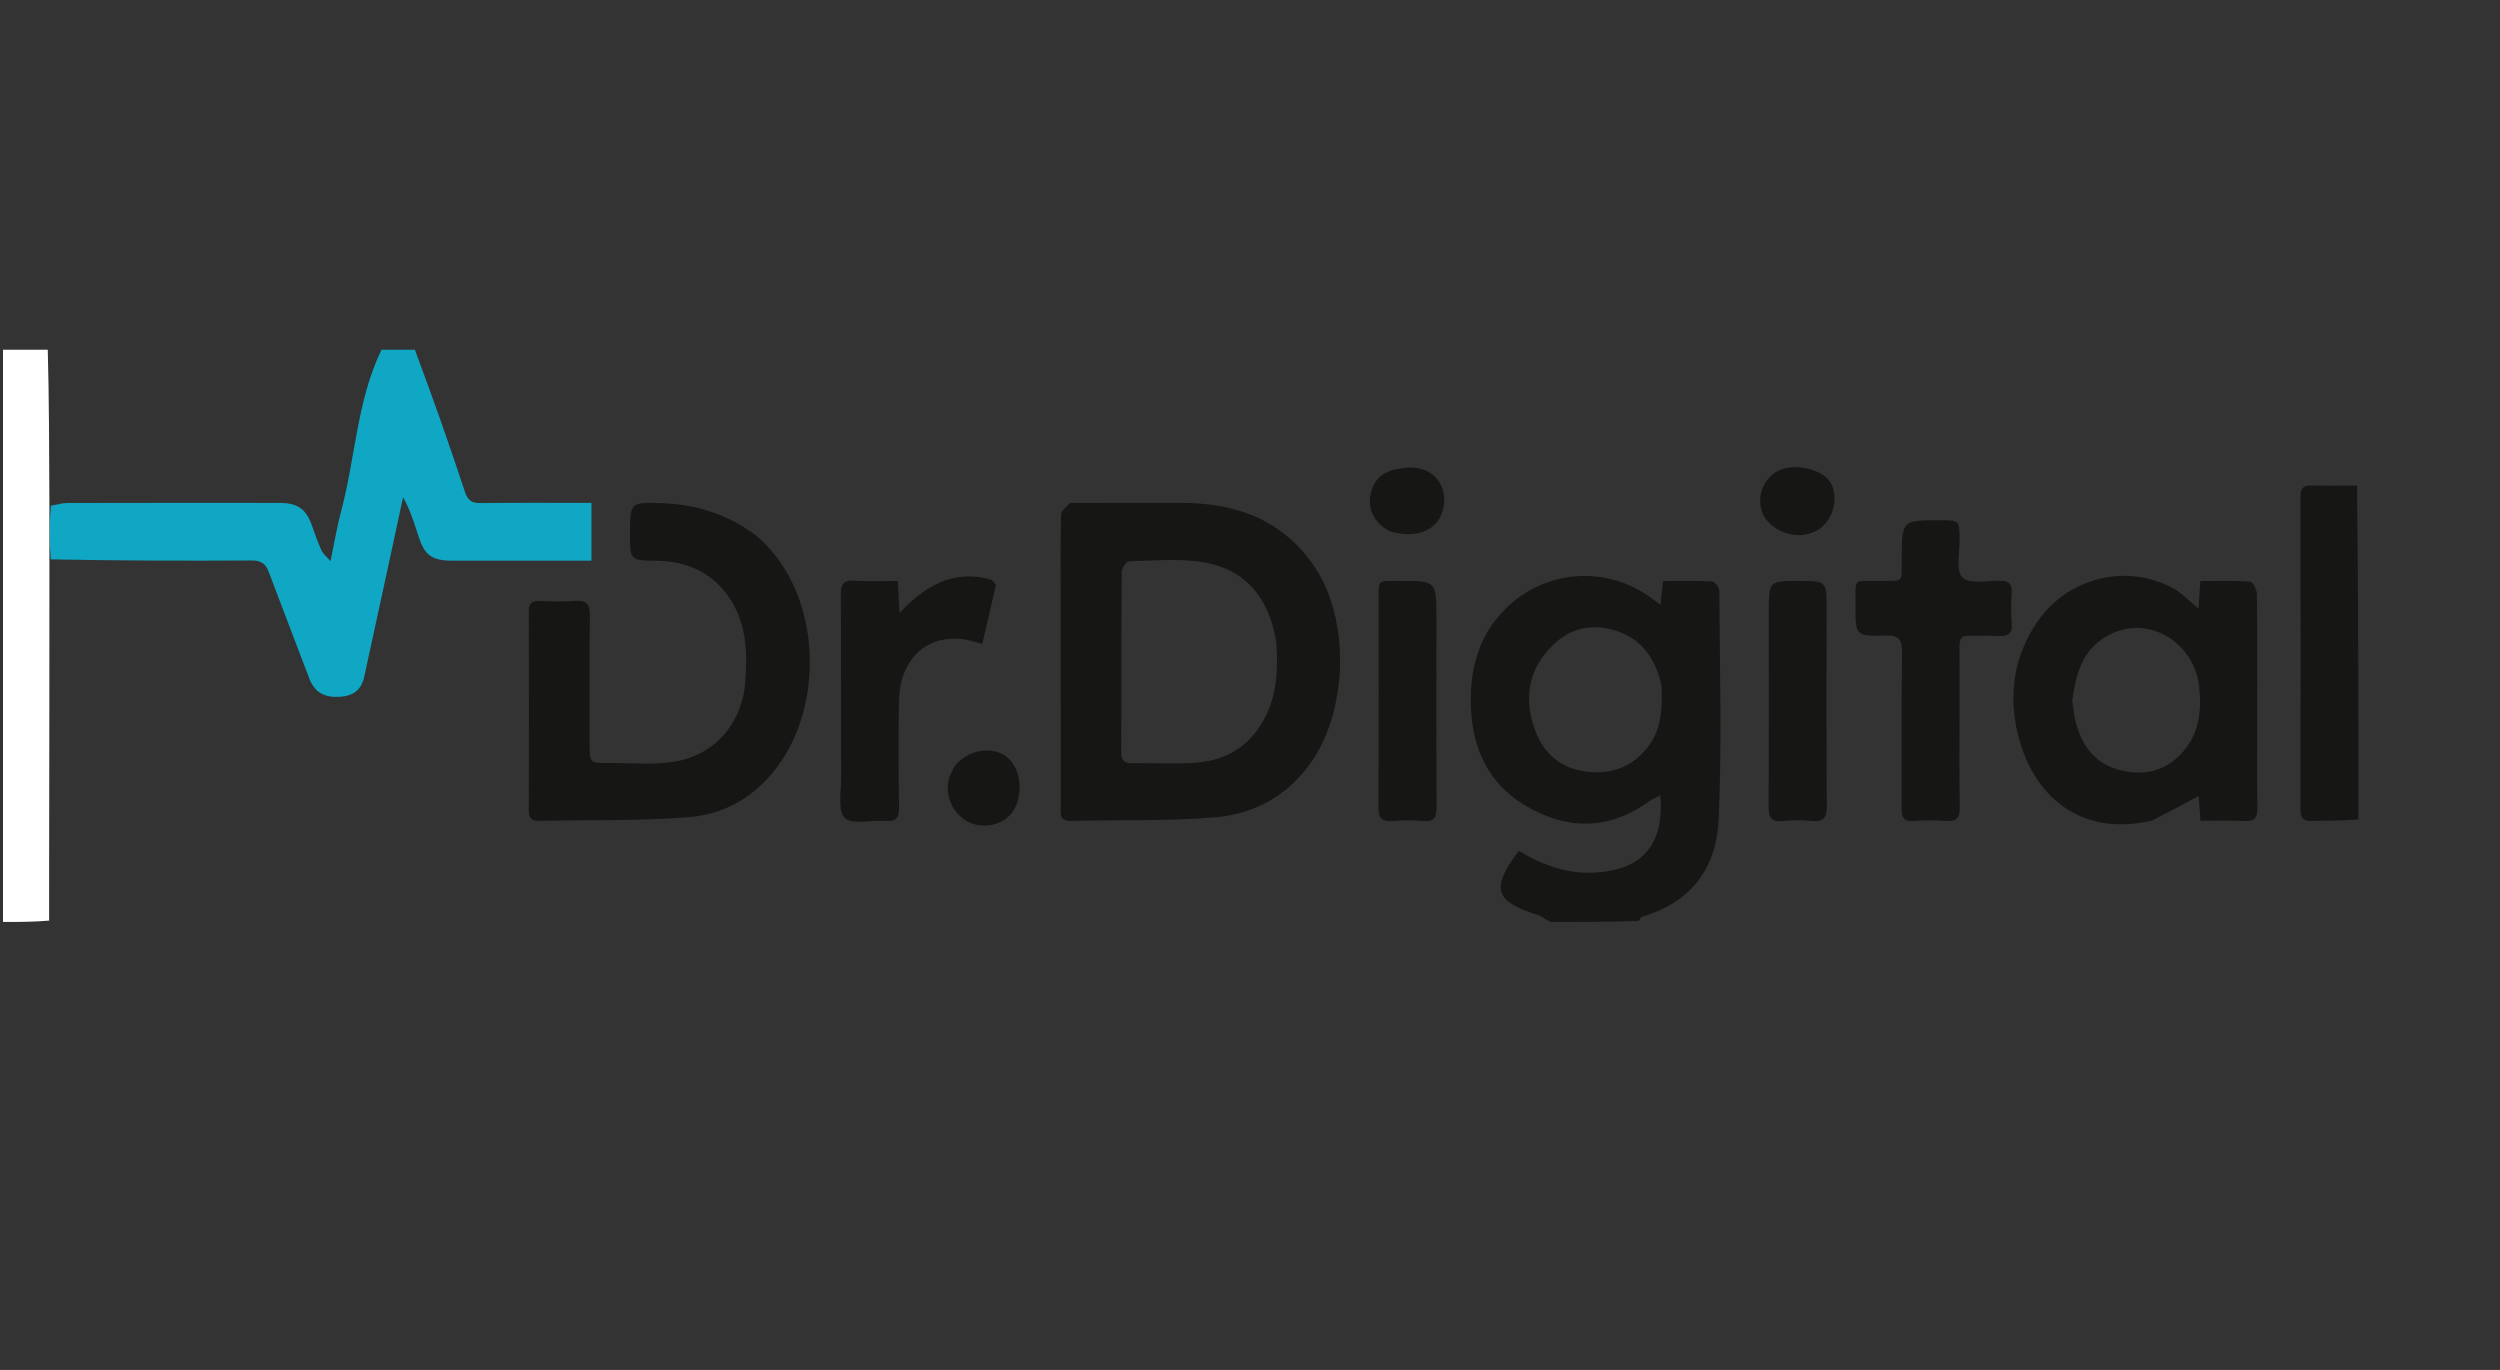 <svg version="1.1" id="Layer_1" xmlns="http://www.w3.org/2000/svg" xmlns:xlink="http://www.w3.org/1999/xlink" x="30px" y="30px"
	 width="100%" viewBox="0 -120 865 474" enable-background="new 0 0 815 198" xml:space="preserve">
<rect x="0" y="-120" width="865" height="474" fill="#333333" stroke="none"/>
<path fill="#0FA7C4" opacity="1" stroke="none" 
	d="
M143.539,1 
	C149.652,17.36 155.436,33.676 160.841,50.117 
	C161.887,53.297 163.283,54.095 166.354,54.06 
	C178.996,53.917 191.641,54 204.642,54 
	C204.642,60.606 204.642,66.993 204.642,74 
	C200.755,74 196.817,74 192.879,74 
	C180.721,74 168.562,74.015 156.404,73.994 
	C149.37,73.983 146.87,72.109 144.695,65.277 
	C143.291,60.864 141.932,56.437 139.464,52.038 
	C137.643,60.491 135.829,68.945 134,77.396 
	C131.353,89.629 128.701,101.861 126.038,114.091 
	C125.08,118.494 122.482,120.725 117.826,121.075 
	C112.562,121.471 108.932,119.821 107.006,114.72 
	C102.358,102.406 97.582,90.139 92.959,77.814 
	C91.876,74.926 90.188,73.908 87.033,73.926 
	C64.049,74.064 41.065,74.001 17.553,73.542 
	C17.071,67.052 17.117,61.022 17.578,54.972 
	C19.74,54.634 21.486,54.045 23.233,54.041 
	C47.67,53.981 72.107,53.993 96.545,54.005 
	C103.149,54.008 105.937,56.074 108.1,62.31 
	C109.057,65.066 110.047,67.823 111.25,70.477 
	C111.75,71.582 112.843,72.419 114.354,74.179 
	C115.742,67.57 116.627,62.143 118.038,56.857 
	C122.988,38.311 123.48,18.649 132,1 
	C135.693,1 139.386,1 143.539,1 
z"/>
<path fill="#161615" opacity="1" stroke="none" 
	d="
M536.469,199 
	C534.749,198.2 533.599,197.081 532.231,196.648 
	C517.044,191.838 515.691,187.616 525.493,174.363 
	C533.638,179.353 542.544,182.514 552.179,181.906 
	C566.884,180.977 576.034,173.527 574.462,155.175 
	C573.063,155.912 571.723,156.423 570.604,157.238 
	C556.461,167.527 541.742,167.167 527.366,158.466 
	C515.307,151.168 509.682,139.582 508.986,125.545 
	C508.333,112.391 511.208,100.425 520.742,90.793 
	C534.436,76.958 556.023,75.445 571.56,87.082 
	C572.324,87.654 573.099,88.21 574.522,89.253 
	C574.849,86.301 575.109,83.961 575.434,81.028 
	C581.213,81.028 586.833,80.878 592.429,81.178 
	C593.339,81.227 594.88,83.264 594.886,84.389 
	C595.024,110.704 595.817,137.055 594.681,163.322 
	C593.993,179.204 586.295,191.866 568.065,197.219 
	C567.677,197.333 567.427,197.916 567.056,198.64 
	C556.979,199 546.958,199 536.469,199 
M574.871,117.101 
	C574.573,115.98 574.324,114.845 573.971,113.742 
	C571.477,105.957 566.606,100.442 558.617,98.094 
	C550.465,95.698 543.209,97.325 537.124,103.388 
	C529.004,111.478 527.213,121.005 530.794,131.733 
	C533.493,139.819 539.074,145.275 547.27,146.717 
	C555.942,148.242 563.956,146.288 569.951,138.722 
	C574.919,132.453 575.248,125.359 574.871,117.101 
z"/>
<path fill="#FFFFFF" opacity="1" stroke="none" 
	d="
M16.529,1 
	C17.004,18.688 17.008,36.375 17.088,54.528 
	C17.117,61.022 17.071,67.052 17.094,73.545 
	C17.109,108.051 17.052,142.095 17.002,176.139 
	C16.991,183.447 17,190.755 17,198.531 
	C11.677,199 6.354,199 1.037,199 
	C1.043,133 1.043,67 1.043,1 
	C6.077,1 11.067,1 16.529,1 
z"/>
<path fill="#161615" opacity="1" stroke="none" 
	d="
M816,163.531 
	C810.679,164 805.353,163.877 800.038,164.047 
	C797.077,164.141 795.94,163.217 795.948,160.097 
	C796.032,124.012 796.034,87.927 795.946,51.842 
	C795.939,48.653 797.211,47.865 800.098,47.957 
	C805.082,48.116 810.074,48 815.531,48 
	C816,86.354 816,124.708 816,163.531 
z"/>
<path fill="#161615" opacity="1" stroke="none" 
	d="
M370.265,54.007 
	C383.225,54.001 395.711,54.014 408.198,53.996 
	C423.263,53.975 437.182,57.302 448.324,68.204 
	C456.687,76.387 461.195,86.652 462.897,98.052 
	C464.371,107.92 463.794,117.736 461.117,127.474 
	C455.695,147.2 441.116,161.067 420.291,162.81 
	C403.775,164.193 387.097,163.607 370.495,164.041 
	C366.405,164.147 367.004,161.504 367.003,159.048 
	C366.998,134.74 367,110.433 367,86.125 
	C367,76.802 366.885,67.475 367.126,58.158 
	C367.162,56.754 368.862,55.393 370.265,54.007 
M441.57,102.189 
	C439.278,87.432 431.443,77.142 416.437,74.56 
	C408.034,73.114 399.206,74.012 390.577,74.196 
	C389.693,74.215 388.121,76.583 388.112,77.87 
	C387.956,98.655 388.036,119.442 387.96,140.229 
	C387.95,142.978 388.811,144.095 391.67,144.043 
	C399.15,143.907 406.675,144.477 414.107,143.866 
	C422.208,143.199 429.308,140.052 434.548,133.201 
	C441.482,124.135 442.433,113.818 441.57,102.189 
z"/>
<path fill="#161615" opacity="1" stroke="none" 
	d="
M262.177,65.753 
	C283.275,84.304 284.898,119.011 271.985,140.74 
	C264.469,153.387 252.923,161.603 238.208,162.759 
	C221.009,164.111 203.668,163.632 186.39,164.025 
	C183.712,164.086 182.967,162.923 182.973,160.438 
	C183.026,137.45 183.03,114.463 182.97,91.476 
	C182.963,88.895 183.891,87.891 186.477,87.97 
	C190.637,88.098 194.82,88.228 198.964,87.934 
	C202.835,87.66 204.159,88.856 204.094,92.92 
	C203.856,107.741 203.999,122.569 204.001,137.394 
	C204.002,143.997 204.005,144.032 210.842,143.991 
	C218.329,143.945 225.964,144.737 233.271,143.546 
	C247.437,141.238 256.914,130.122 257.906,115.559 
	C258.562,105.924 258.351,96.321 252.867,87.645 
	C246.878,78.17 238.039,74.243 227.271,74.034 
	C218.003,73.854 218,73.985 218,64.827 
	C218,53.968 218.009,53.71 228.614,54.068 
	C240.804,54.48 252.111,57.913 262.177,65.753 
z"/>
<path fill="#161615" opacity="1" stroke="none" 
	d="
M744.572,163.932 
	C719.225,169.786 703.25,154.851 698.191,134.127 
	C694.854,120.456 696.753,107.06 704.961,95.081 
	C715.431,79.8 735.989,74.707 752.065,83.638 
	C755.048,85.296 757.467,87.968 760.682,90.612 
	C760.889,87.477 761.075,84.653 761.313,81.042 
	C767.142,81.042 772.913,80.849 778.644,81.246 
	C779.526,81.307 780.88,84.08 780.897,85.611 
	C781.067,100.6 781,115.592 781,130.583 
	C781,140.243 780.862,149.907 781.072,159.563 
	C781.149,163.117 779.931,164.228 776.482,164.061 
	C771.543,163.821 766.582,164 761.365,164 
	C761.124,160.824 760.928,158.241 760.715,155.445 
	C755.304,158.342 750.141,161.107 744.572,163.932 
M717.011,122.454 
	C717.358,124.739 717.547,127.061 718.08,129.302 
	C719.957,137.204 724.172,143.562 732.115,146.03 
	C740.314,148.578 748.213,147.593 754.594,140.92 
	C760.921,134.303 761.82,126.108 760.923,117.67 
	C759.204,101.493 741.695,91.364 727.44,101.048 
	C720.184,105.978 718.2,113.582 717.011,122.454 
z"/>
<path fill="#161615" opacity="1" stroke="none" 
	d="
M678,125 
	C678,136.816 677.896,148.134 678.063,159.448 
	C678.114,162.83 677.218,164.317 673.604,164.06 
	C669.796,163.789 665.936,163.775 662.13,164.061 
	C658.188,164.357 657.944,162.23 657.959,159.183 
	C658.043,141.376 657.854,123.567 658.102,105.764 
	C658.165,101.241 657.013,99.738 652.32,99.887 
	C642.008,100.214 641.942,99.962 642.017,89.4 
	C642.086,79.691 640.689,81.136 650.531,81.005 
	C658.928,80.893 657.962,81.928 657.989,73.535 
	C658.032,59.991 658.002,59.991 671.38,60 
	C677.997,60.004 677.939,60.005 678.021,66.816 
	C678.074,71.276 676.663,77.292 678.964,79.745 
	C681.164,82.091 687.318,80.966 691.73,80.923 
	C694.939,80.891 696.274,81.841 696.051,85.177 
	C695.819,88.657 695.782,92.181 696.059,95.653 
	C696.352,99.336 694.718,100.263 691.396,100.047 
	C688.082,99.832 684.738,100.112 681.416,99.972 
	C678.766,99.86 677.936,101.016 677.97,103.532 
	C678.067,110.52 678.001,117.51 678,125 
z"/>
<path fill="#161615" opacity="1" stroke="none" 
	d="
M343.081,80.588 
	C343.816,81.411 344.636,82.147 344.52,82.676 
	C343.071,89.283 341.486,95.859 339.862,102.754 
	C337.055,102.102 334.722,101.257 332.336,101.058 
	C319.784,100.011 311.23,108.703 311.035,122.855 
	C310.868,135.013 310.858,147.177 311.083,159.333 
	C311.154,163.153 309.887,164.342 306.212,164.053 
	C301.43,163.678 294.941,165.479 292.304,163.011 
	C289.788,160.658 291.057,154.029 291.037,149.277 
	C290.951,128.123 291.076,106.967 290.927,85.814 
	C290.902,82.194 291.768,80.676 295.641,80.926 
	C300.434,81.236 305.263,81 310.653,81 
	C310.841,84.559 311.012,87.791 311.237,92.061 
	C320.117,82.691 329.836,76.835 343.081,80.588 
z"/>
<path fill="#161615" opacity="1" stroke="none" 
	d="
M477,89.069 
	C477.091,80.12 476.043,81.035 484.354,81.01 
	C497,80.971 497,80.998 497,93.772 
	C497,115.574 496.927,137.376 497.072,159.176 
	C497.096,162.773 496.266,164.405 492.376,164.064 
	C488.908,163.759 485.365,163.732 481.903,164.069 
	C477.793,164.47 476.899,162.773 476.924,158.955 
	C477.077,135.823 477,112.69 477,89.069 
z"/>
<path fill="#161615" opacity="1" stroke="none" 
	d="
M612,92.024 
	C612,81 612,81 622.396,81 
	C632,81 632,81 632,90.822 
	C632,113.453 631.907,136.086 632.086,158.716 
	C632.118,162.781 631.102,164.494 626.836,164.066 
	C623.541,163.735 620.158,163.724 616.866,164.069 
	C612.687,164.507 611.904,162.67 611.929,158.917 
	C612.074,136.786 612,114.653 612,92.024 
z"/>
<path fill="#161615" opacity="1" stroke="none" 
	d="
M330.143,145.334 
	C334.036,139.97 341.934,138.111 347.151,141.085 
	C352.508,144.138 354.416,152.532 351.298,159.333 
	C348.961,164.43 342.221,166.999 336.454,164.992 
	C330.432,162.896 326.732,156.119 328.257,149.779 
	C328.6,148.349 329.343,147.015 330.143,145.334 
z"/>
<path fill="#161615" opacity="1" stroke="none" 
	d="
M610.226,58.468 
	C606.879,51.251 611.084,44.611 615.833,42.625 
	C621.863,40.102 631.3,42.671 633.644,47.489 
	C636.394,53.142 633.817,60.97 628.288,63.756 
	C622.151,66.849 613.941,64.583 610.226,58.468 
z"/>
<path fill="#161615" opacity="1" stroke="none" 
	d="
M480.603,63.739 
	C475.057,60.508 472.929,55.592 474.433,50.185 
	C475.972,44.652 479.71,42.582 485.901,41.879 
	C496.776,40.642 501.692,49.294 498.995,57.338 
	C496.833,63.787 489.666,66.474 480.603,63.739 
z"/>
</svg>